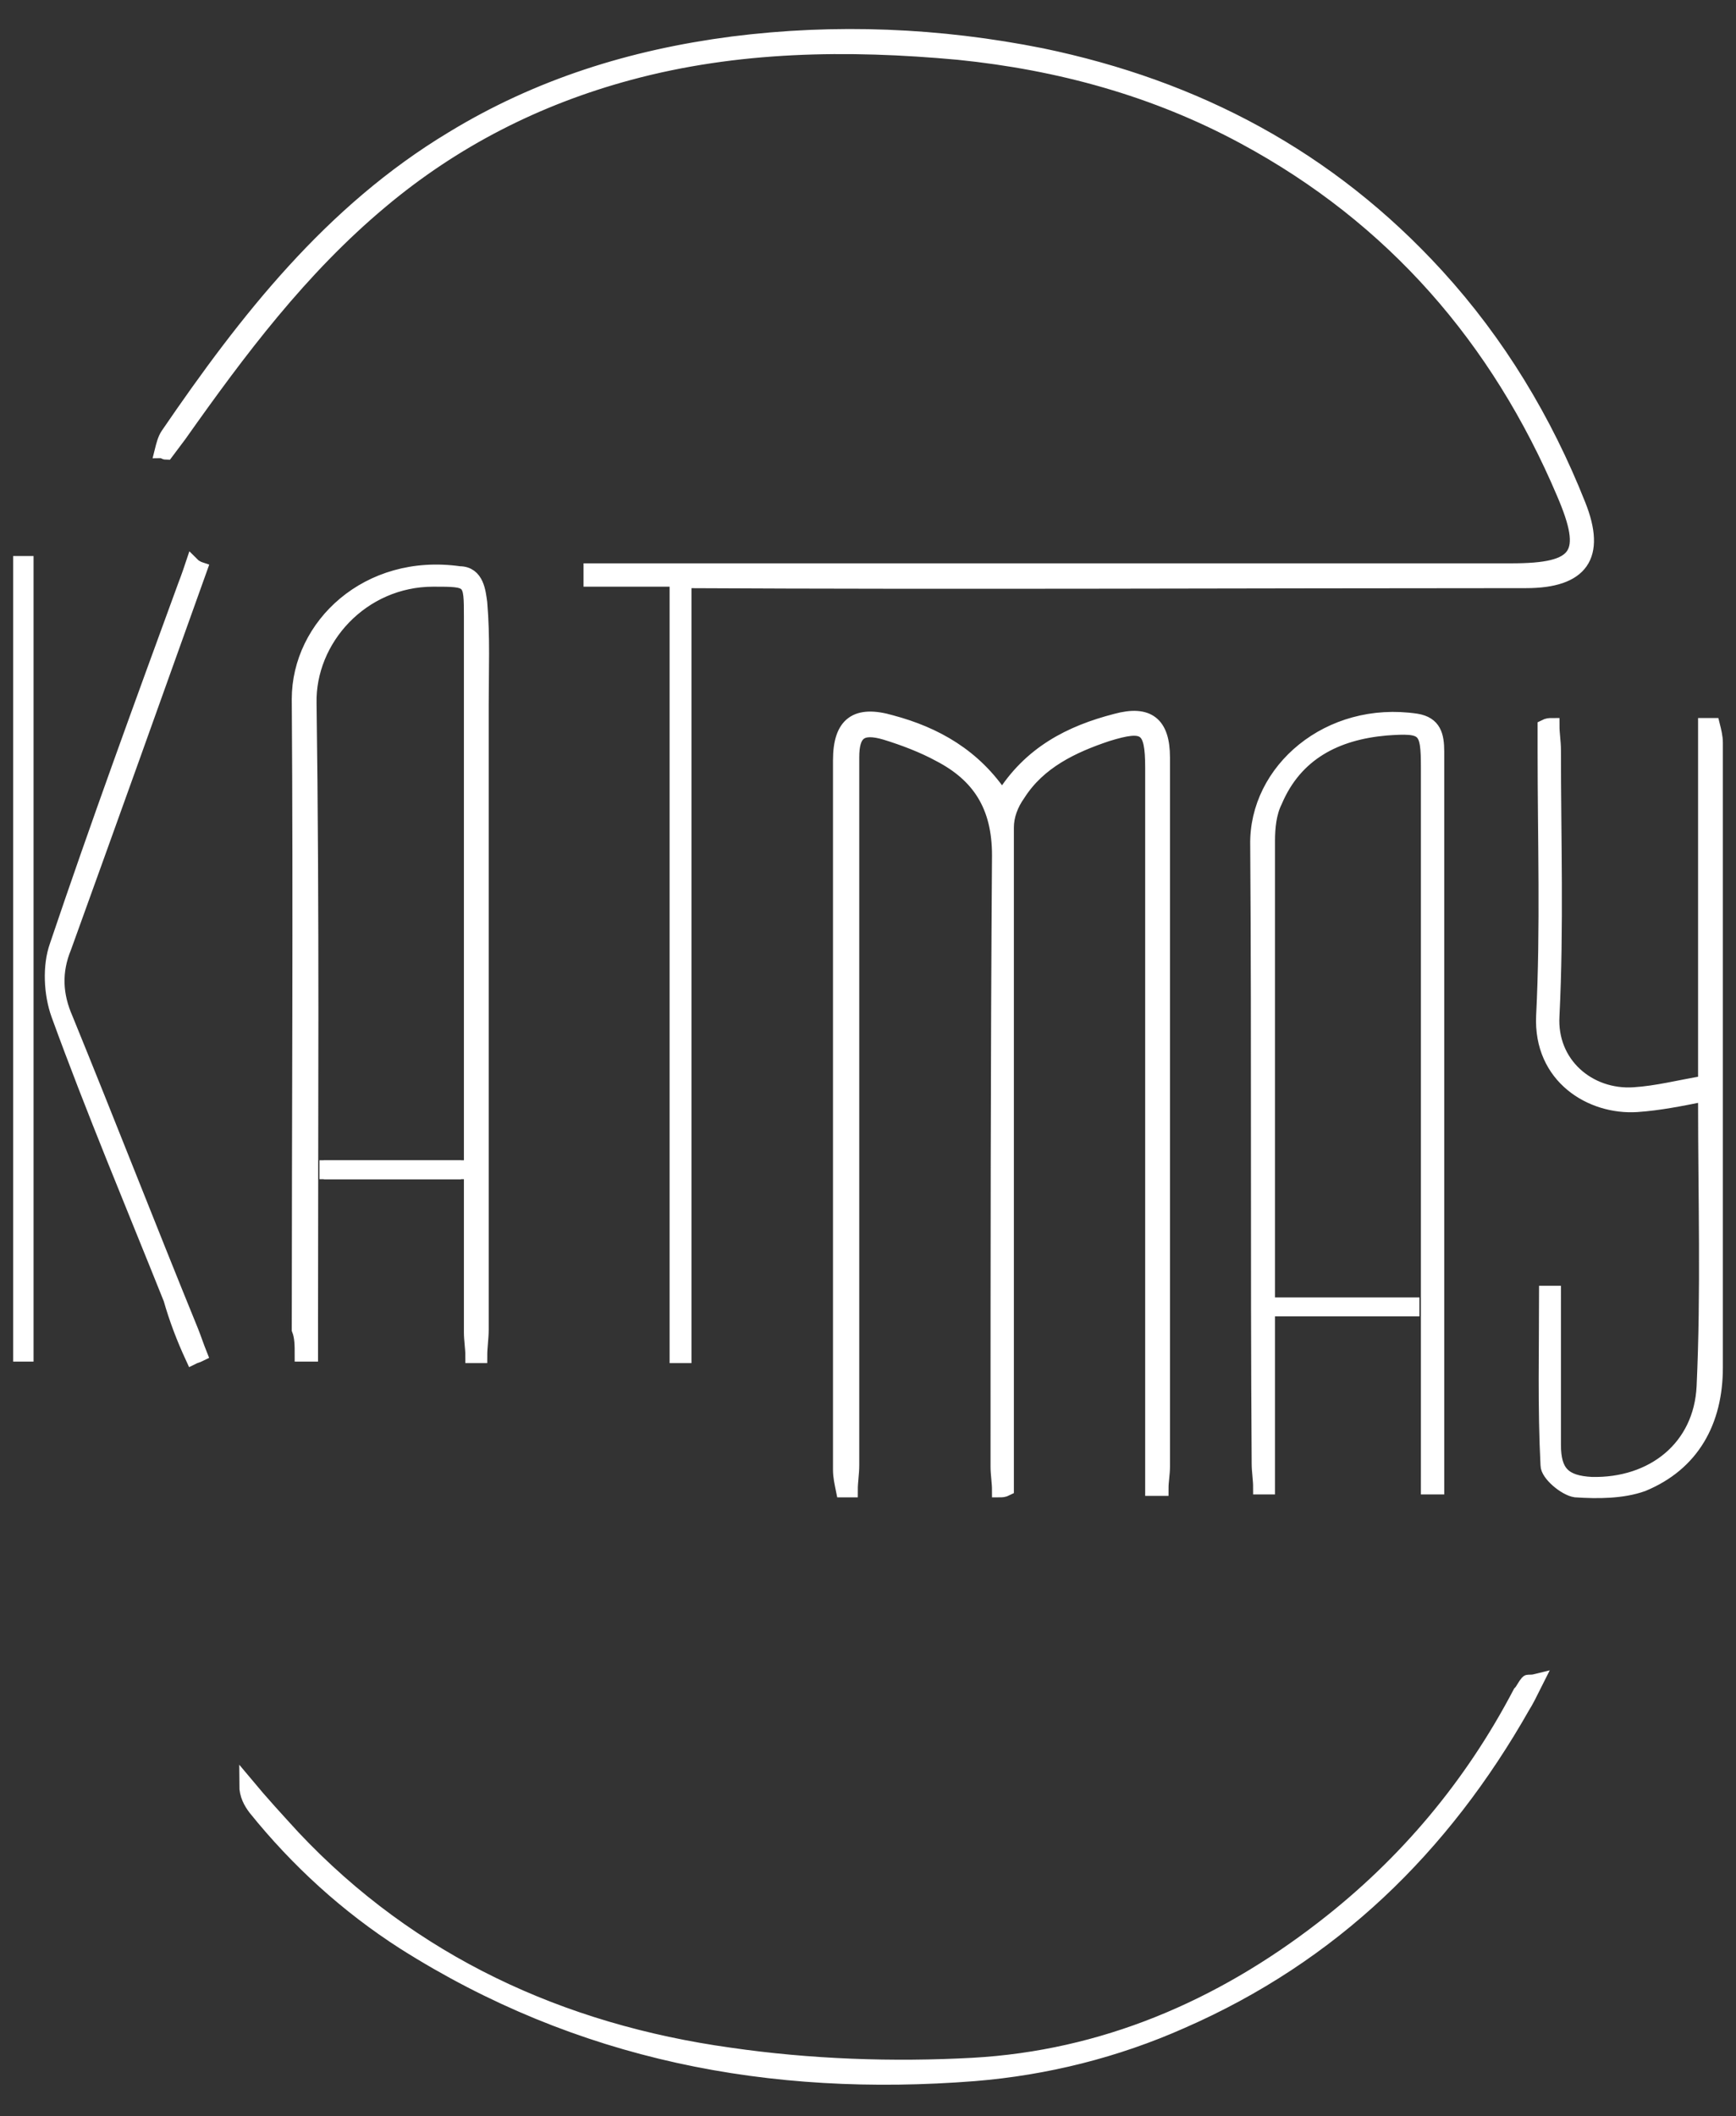 <?xml version="1.0" encoding="utf-8"?>
<!-- Generator: Adobe Illustrator 27.3.0, SVG Export Plug-In . SVG Version: 6.00 Build 0)  -->
<svg version="1.1" id="Capa_1" xmlns="http://www.w3.org/2000/svg" xmlns:xlink="http://www.w3.org/1999/xlink" x="0px" y="0px"
	 viewBox="0 0 119 145" style="enable-background:new 0 0 119 145;" xml:space="preserve">
<rect x="0" y="0" width="119" height="145" fill="#333333" stroke="none"/>
<style type="text/css">
	.st0{fill:#FFFFFF;stroke:#FFFFFF;stroke-miterlimit:10;}
</style>
<g>
	<g>
		<path class="st0" d="M11.1,30.9c0.1,0,0.2,0.1,0.3,0.1c0.3-0.4,0.6-0.8,0.9-1.2c4.1-5.8,8.3-11.4,13.8-16
			C31.1,9.6,36.8,6.7,43.1,5c7.4-2,15-2.1,22.6-1.4c6.9,0.7,13.5,2.5,19.6,5.8c10.2,5.5,17.4,13.8,21.9,24.4
			c1.8,4.2,1.1,5.3-3.6,5.3c-20.5,0-40.9,0-61.4,0c-0.7,0-1.1,0-1.7,0c0,0.2,0,0.4,0,0.6c2,0,3.7,0,5.9,0c0,17.8,0,35.5,0,53.2
			c0.2,0,0.4,0,0.5,0c0-0.8,0-1.6,0-2.3c0-16.2,0-32.4,0-48.6c0-1.8,0-2.2,0-2.2c18.5,0.1,39.2,0,57.7,0c3.8,0,5-1.7,3.6-5.2
			c-2.3-5.8-5.5-11.1-9.7-15.7C91.1,10.8,82,6,71.4,3.8c-7-1.4-14.1-1.7-21.2-0.8C43.3,3.9,36.9,5.9,31,9.5
			c-8.3,5-14.1,12.4-19.5,20.3C11.3,30.1,11.2,30.5,11.1,30.9z M79,102c0.2,0,0.4,0,0.6,0c0-0.5,0.1-1,0.1-1.5c0-16.2,0-32.4,0-48.6
			c0-2.3-1-3.1-3.2-2.5c-3.1,0.8-5.9,2.2-7.8,5.3c-1.9-2.9-4.6-4.4-7.6-5.2c-2.4-0.7-3.5,0.1-3.5,2.6c0,16.2,0,32.4,0,48.6
			c0,0.5,0.1,0.9,0.2,1.4c0.2,0,0.3,0,0.5,0c0-0.6,0.1-1.1,0.1-1.7c0-13.7,0-27.4,0-41c0-2.5,0-5,0-7.5c0-1.7,0.6-2.2,2.3-1.7
			c1.3,0.4,2.6,0.9,3.7,1.5c2.7,1.4,4.1,3.5,4.1,6.9c-0.1,14-0.1,27.9-0.1,41.9c0,0.5,0.1,1.1,0.1,1.6c0.2,0,0.3,0,0.5-0.1
			c0-0.5,0-1,0-1.6c0-14.6,0-29.1,0-43.7c0-0.8,0.3-1.6,0.8-2.3c1.4-2.2,3.7-3.3,6.1-4.1c2.6-0.8,3.1-0.5,3.1,2.3
			c0,15.8,0,31.6,0,47.4C79,100.6,79,101.3,79,102z M20.7,92.8c0.2,0,0.4,0,0.6,0c0-0.7,0-1.4,0-2.1c0-14.2,0.1-28.3-0.1-42.5
			c-0.1-4.4,3.6-8.5,8.5-8.5c2.6,0,2.6,0,2.6,2.6c0,16.3,0,32.6,0,49c0,0.5,0.1,1.1,0.1,1.6c0.2,0,0.3,0,0.5,0
			c0-0.6,0.1-1.2,0.1-1.8c0-14.3,0-28.5,0-42.8c0-2.3,0.1-4.7-0.1-7c-0.1-0.7-0.2-2-1.4-2c-6.3-0.9-11,3.6-11,8.6
			c0.1,14.4,0,28.8,0,43.2C20.7,91.6,20.7,92.2,20.7,92.8z M97.9,101.9c0.2,0,0.4,0,0.6,0c0-0.6,0-1.2,0-1.7c0-11.3,0-22.7,0-34
			c0-4.9,0-9.8,0-14.7c0-1.1-0.2-1.9-1.4-2.1c-6-0.9-11,3.4-10.9,8.5c0.1,14.1,0,28.3,0.1,42.4c0,0.5,0.1,1.1,0.1,1.6
			c0.2,0,0.4,0,0.5,0c0-0.7,0-1.3,0-2c0-14.1,0-28.2,0-42.3c0-0.9,0.1-1.9,0.5-2.7c1.4-3.3,4.2-4.7,7.6-5c2.7-0.2,2.9,0,2.9,2.7
			c0,15.8,0,31.6,0,47.4C97.9,100.6,97.9,101.3,97.9,101.9z M106.5,88.6c-0.2,0-0.4,0-0.5,0c0,3.9-0.1,7.9,0.1,11.8
			c0,0.6,1.2,1.6,1.9,1.7c1.5,0.1,3.2,0.1,4.6-0.4c3.4-1.4,5-4.3,5-8c0-14.3,0-28.5,0-42.8c0-0.4-0.1-0.8-0.2-1.2
			c-0.2,0-0.3,0-0.5,0c0,8.1,0,16.3,0,24.5c-1.8,0.3-3.3,0.7-4.9,0.8c-3.1,0.2-5.8-2.1-5.6-5.4c0.3-6.1,0.1-12.2,0.1-18.2
			c0-0.6-0.1-1.1-0.1-1.7c-0.2,0-0.3,0-0.5,0.1c0,0.6,0,1.1,0,1.7c0,6,0.2,12.1-0.1,18.1c-0.2,4.2,3.3,6.3,6.4,6.1
			c1.5-0.1,3-0.4,4.5-0.7c0.1,0.2,0.2,0.3,0.2,0.5c0,6.5,0.2,13-0.1,19.5c-0.2,4.2-3.5,6.8-7.7,6.7c-1.9-0.1-2.6-0.8-2.6-2.7
			c0-2.8,0-5.6,0-8.4C106.5,89.9,106.5,89.3,106.5,88.6z M105.3,115.2c-0.4,0.1-0.6,0-0.6,0.1c-0.2,0.2-0.3,0.5-0.5,0.7
			c-3.3,6.3-7.8,11.7-13.5,16.1c-7.1,5.5-15.1,8.9-24,9.4c-5.5,0.3-11.2,0.1-16.7-0.7c-11.5-1.6-21.8-6.3-29.9-14.9
			c-1.1-1.2-2.2-2.4-3.2-3.6c0,0.7,0.3,1.2,0.6,1.6c2.9,3.6,6.3,6.7,10.2,9.2c12,7.6,25.1,10.1,39.1,9c4.9-0.4,9.7-1.6,14.2-3.6
			c10.3-4.5,17.9-11.9,23.4-21.6C104.6,116.6,104.9,116,105.3,115.2z M1.8,38.6c-0.1,0-0.3,0-0.4,0c0,18.1,0,36.1,0,54.2
			c0.1,0,0.3,0,0.4,0C1.8,74.7,1.8,56.7,1.8,38.6z M13.2,93c0.2-0.1,0.3-0.1,0.5-0.2c-0.2-0.5-0.4-1.1-0.6-1.6
			c-2.9-7.1-5.7-14.3-8.6-21.4c-0.7-1.6-0.8-3.2-0.1-4.9c3-8.3,6.3-17.5,9.3-25.9c0,0-0.3-0.1-0.5-0.3c0,0-0.3,0.9-0.5,1.4
			c-3,8.2-6,16.4-8.8,24.7c-0.5,1.4-0.4,3.3,0.1,4.7c2.4,6.6,5.1,13,7.7,19.5C12.1,90.4,12.6,91.7,13.2,93z M87.9,89.4
			c0,0.1,0,0.2,0,0.3c3,0,5.9,0,8.9,0c0-0.1,0-0.2,0-0.3C93.8,89.4,90.9,89.4,87.9,89.4z M31.1,80.3c0-0.1,0-0.2,0-0.3
			c-2.9,0-5.8,0-8.7,0c0,0.1,0,0.2,0,0.3C25.3,80.3,28.2,80.3,31.1,80.3z"/>
		<path class="st0" d="M31.4,80.3c-2.9,0-5.8,0-8.7,0c0-0.1,0-0.2,0-0.3c2.9,0,5.8,0,8.7,0C31.4,80.1,31.4,80.2,31.4,80.3z"/>
	</g>
</g>
</svg>
